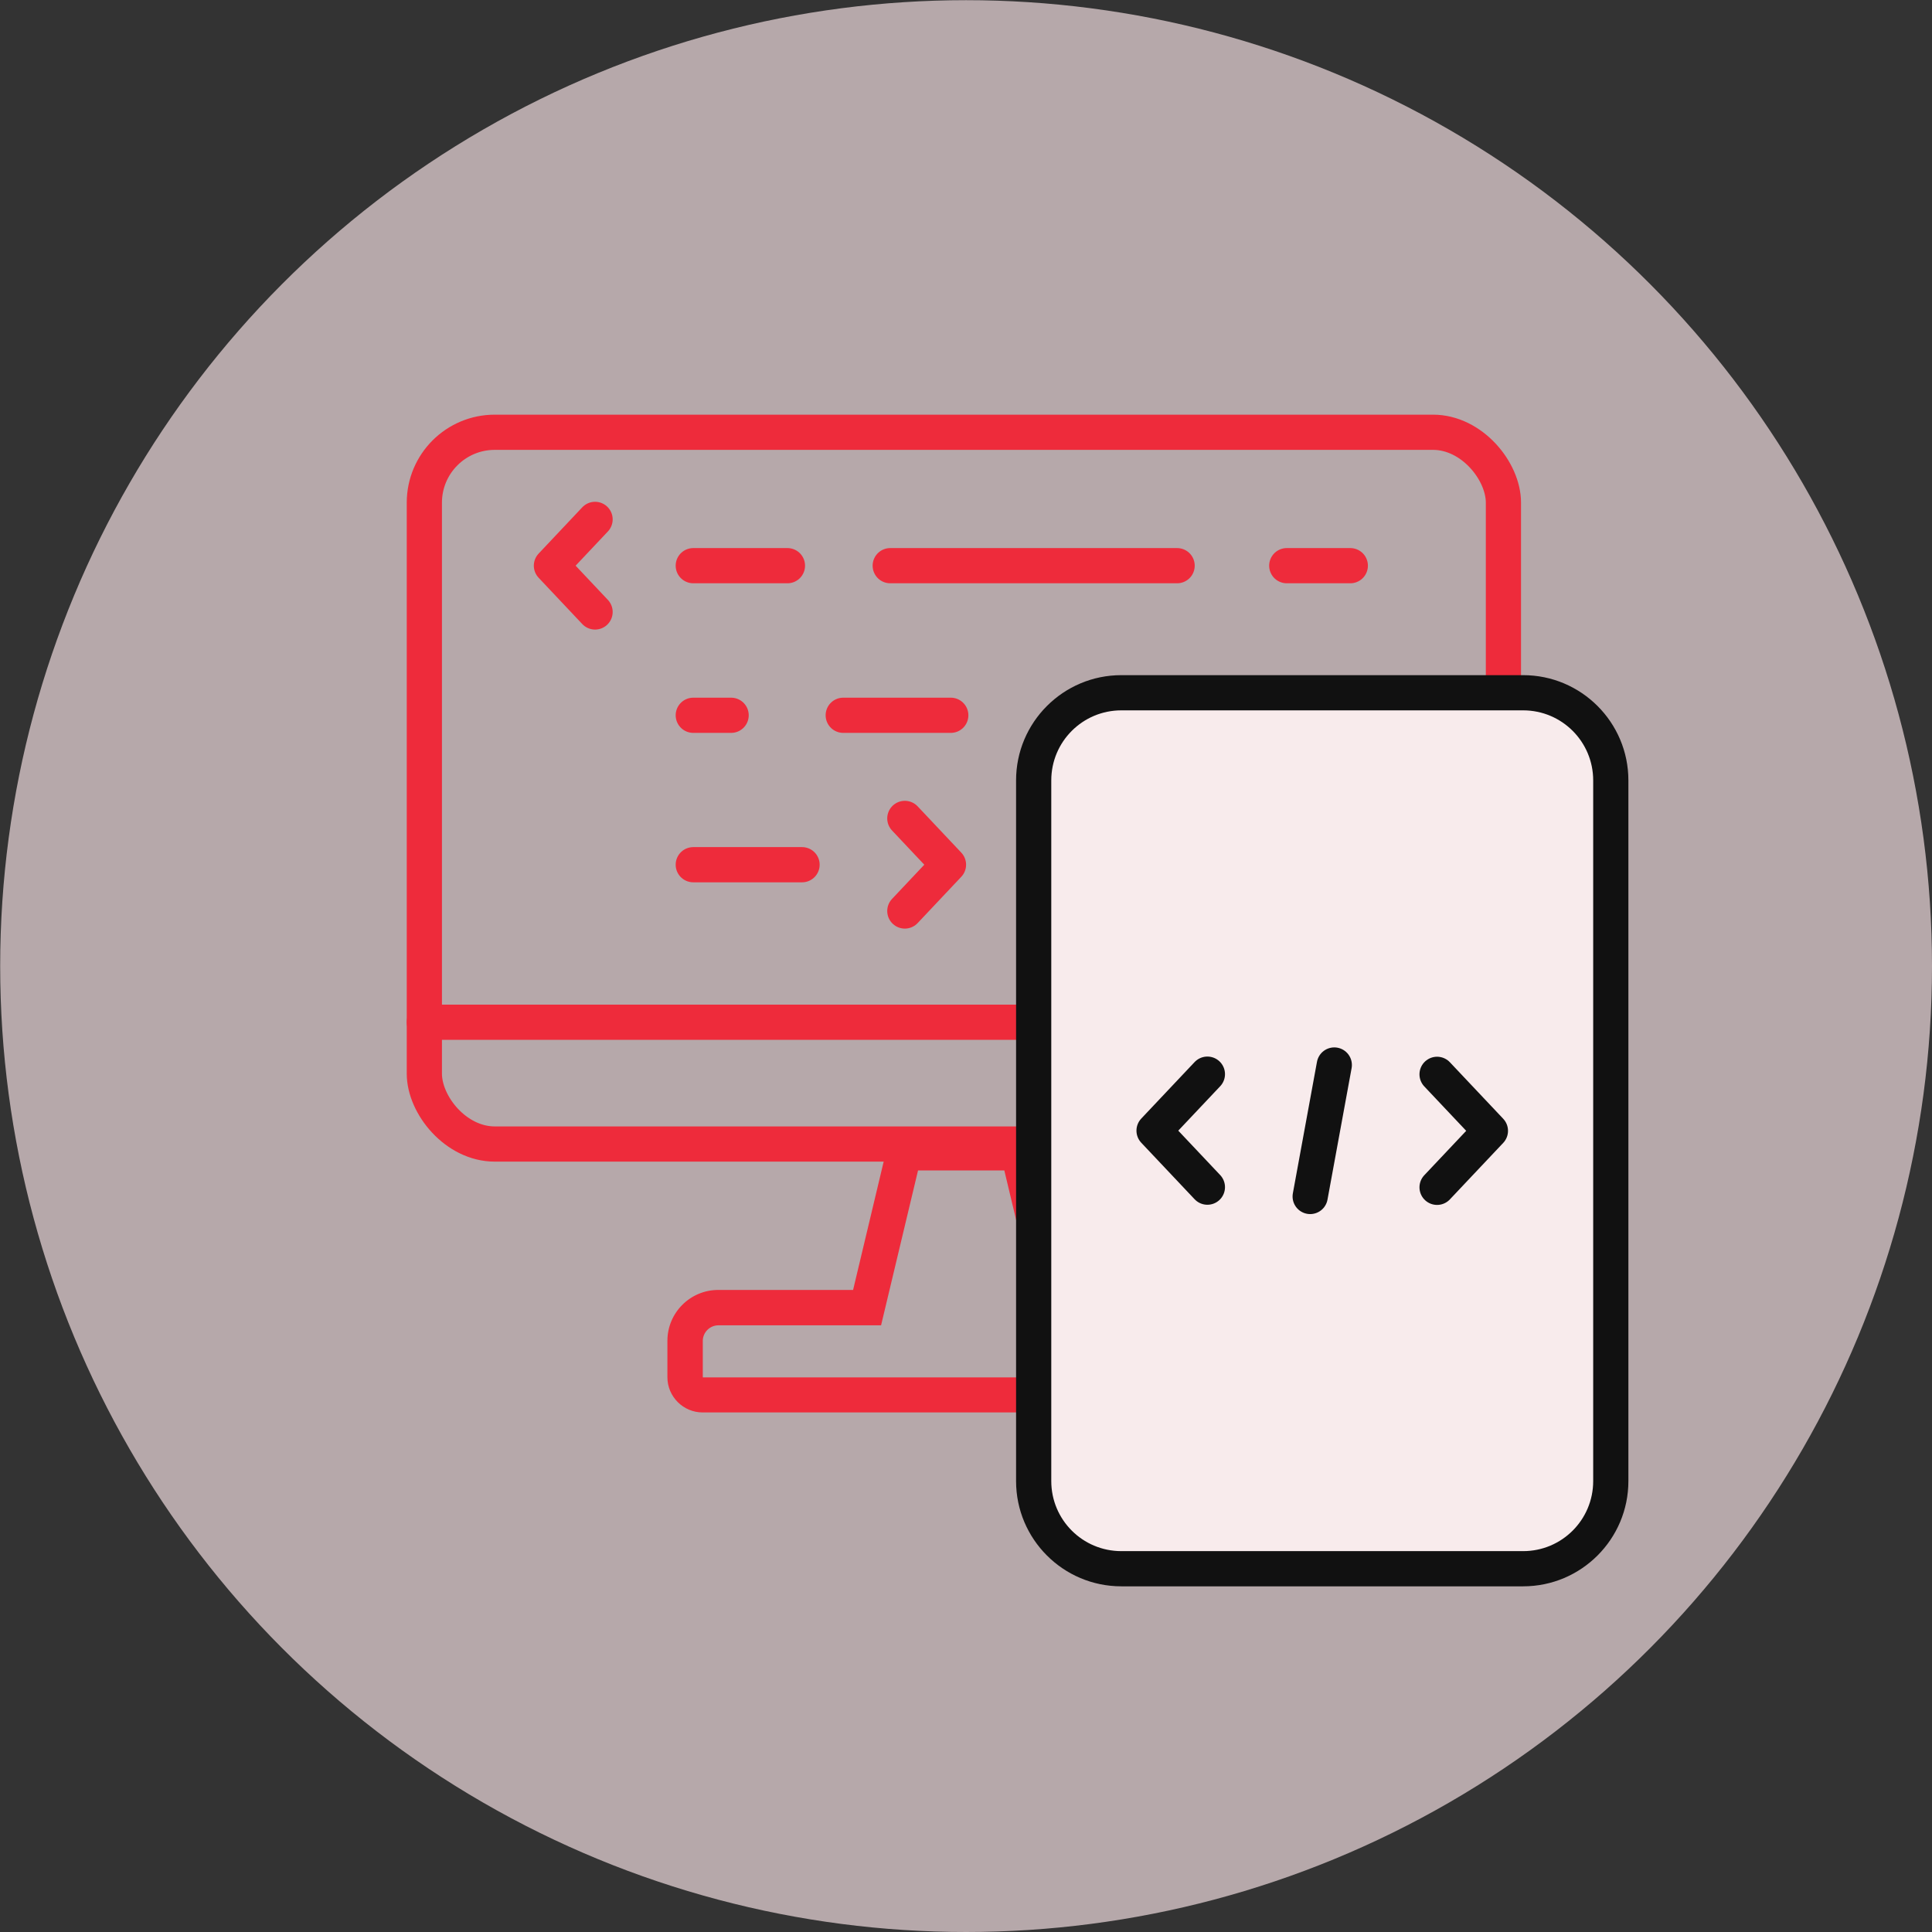 <svg xmlns="http://www.w3.org/2000/svg" id="Layer_2" data-name="Layer 2" viewBox="0 0 109.77 109.77"><rect x="0" y="0" width="109.77" height="109.77" fill="#333333" stroke="none"/><defs><style> .cls-1 { fill: #111; } .cls-2, .cls-3 { fill: #f8ebec; } .cls-3 { stroke: #111; } .cls-3, .cls-4 { stroke-linecap: round; stroke-linejoin: round; stroke-width: 2px; } .cls-4 { fill: none; stroke: #ee2b3b; } .cls-5 { fill: #f4dfe3; opacity: .68; } .cls-6 { fill: #ee2b3b; } </style></defs><g id="Layer_1-2" data-name="Layer 1"><circle class="cls-5" cx="54.89" cy="54.89" r="54.88"></circle><g><g><rect class="cls-4" x="24.11" y="24.56" width="61.31" height="40.44" rx="4" ry="4"></rect><line class="cls-4" x1="24.11" y1="58.08" x2="85.41" y2="58.08"></line><path class="cls-6" d="M57.06,66.49l2.1,8.8h8.85c.71,0,1.28.57,1.28,1.28v1.69h-29.36v-2.07c0-.49.4-.89.89-.89h9.24l2.1-8.8h4.91M57.06,64.49h-4.91c-.93,0-1.73.64-1.95,1.54l-1.73,7.26h-7.66c-1.6,0-2.89,1.3-2.89,2.89v2.07c0,1.1.9,2,2,2h29.36c1.1,0,2-.9,2-2v-1.69c0-1.81-1.47-3.28-3.28-3.28h-7.27l-1.73-7.26c-.21-.9-1.02-1.54-1.95-1.54h0Z"></path></g><g><g><line class="cls-4" x1="39.39" y1="40.64" x2="41.54" y2="40.64"></line><line class="cls-4" x1="47.91" y1="40.64" x2="54.02" y2="40.64"></line><line class="cls-4" x1="39.39" y1="49.13" x2="45.57" y2="49.13"></line><line class="cls-4" x1="39.39" y1="32.14" x2="44.74" y2="32.14"></line><line class="cls-4" x1="50.58" y1="32.14" x2="66.88" y2="32.14"></line><line class="cls-4" x1="73.11" y1="32.14" x2="76.72" y2="32.14"></line></g><g><path class="cls-2" d="M63.71,39.36h22.83c2.75,0,4.98,2.23,4.98,4.98v39.81c0,2.75-2.23,4.98-4.98,4.98h-22.83c-2.75,0-4.98-2.23-4.98-4.98v-39.81c0-2.75,2.23-4.98,4.98-4.98Z"></path><path class="cls-1" d="M86.54,40.36c2.2,0,3.98,1.78,3.98,3.98v39.81c0,2.2-1.78,3.98-3.98,3.98h-22.83c-2.2,0-3.98-1.78-3.98-3.98v-39.81c0-2.2,1.78-3.98,3.98-3.98h22.83M86.54,38.36h-22.83c-3.3,0-5.98,2.68-5.98,5.98v39.81c0,3.3,2.68,5.98,5.98,5.98h22.83c3.3,0,5.98-2.68,5.98-5.98v-39.81c0-3.3-2.68-5.98-5.98-5.98h0Z"></path></g><path class="cls-3" d="M81.65,61.04l3.03,3.21-3.03,3.21"></path><path class="cls-3" d="M68.6,67.45l-3.03-3.21,3.03-3.21"></path><path class="cls-4" d="M51.41,46.5l2.48,2.63-2.48,2.63"></path><path class="cls-4" d="M33.81,34.77l-2.48-2.63,2.48-2.63"></path><line class="cls-3" x1="75.81" y1="60.51" x2="74.44" y2="67.98"></line></g></g></g></svg>